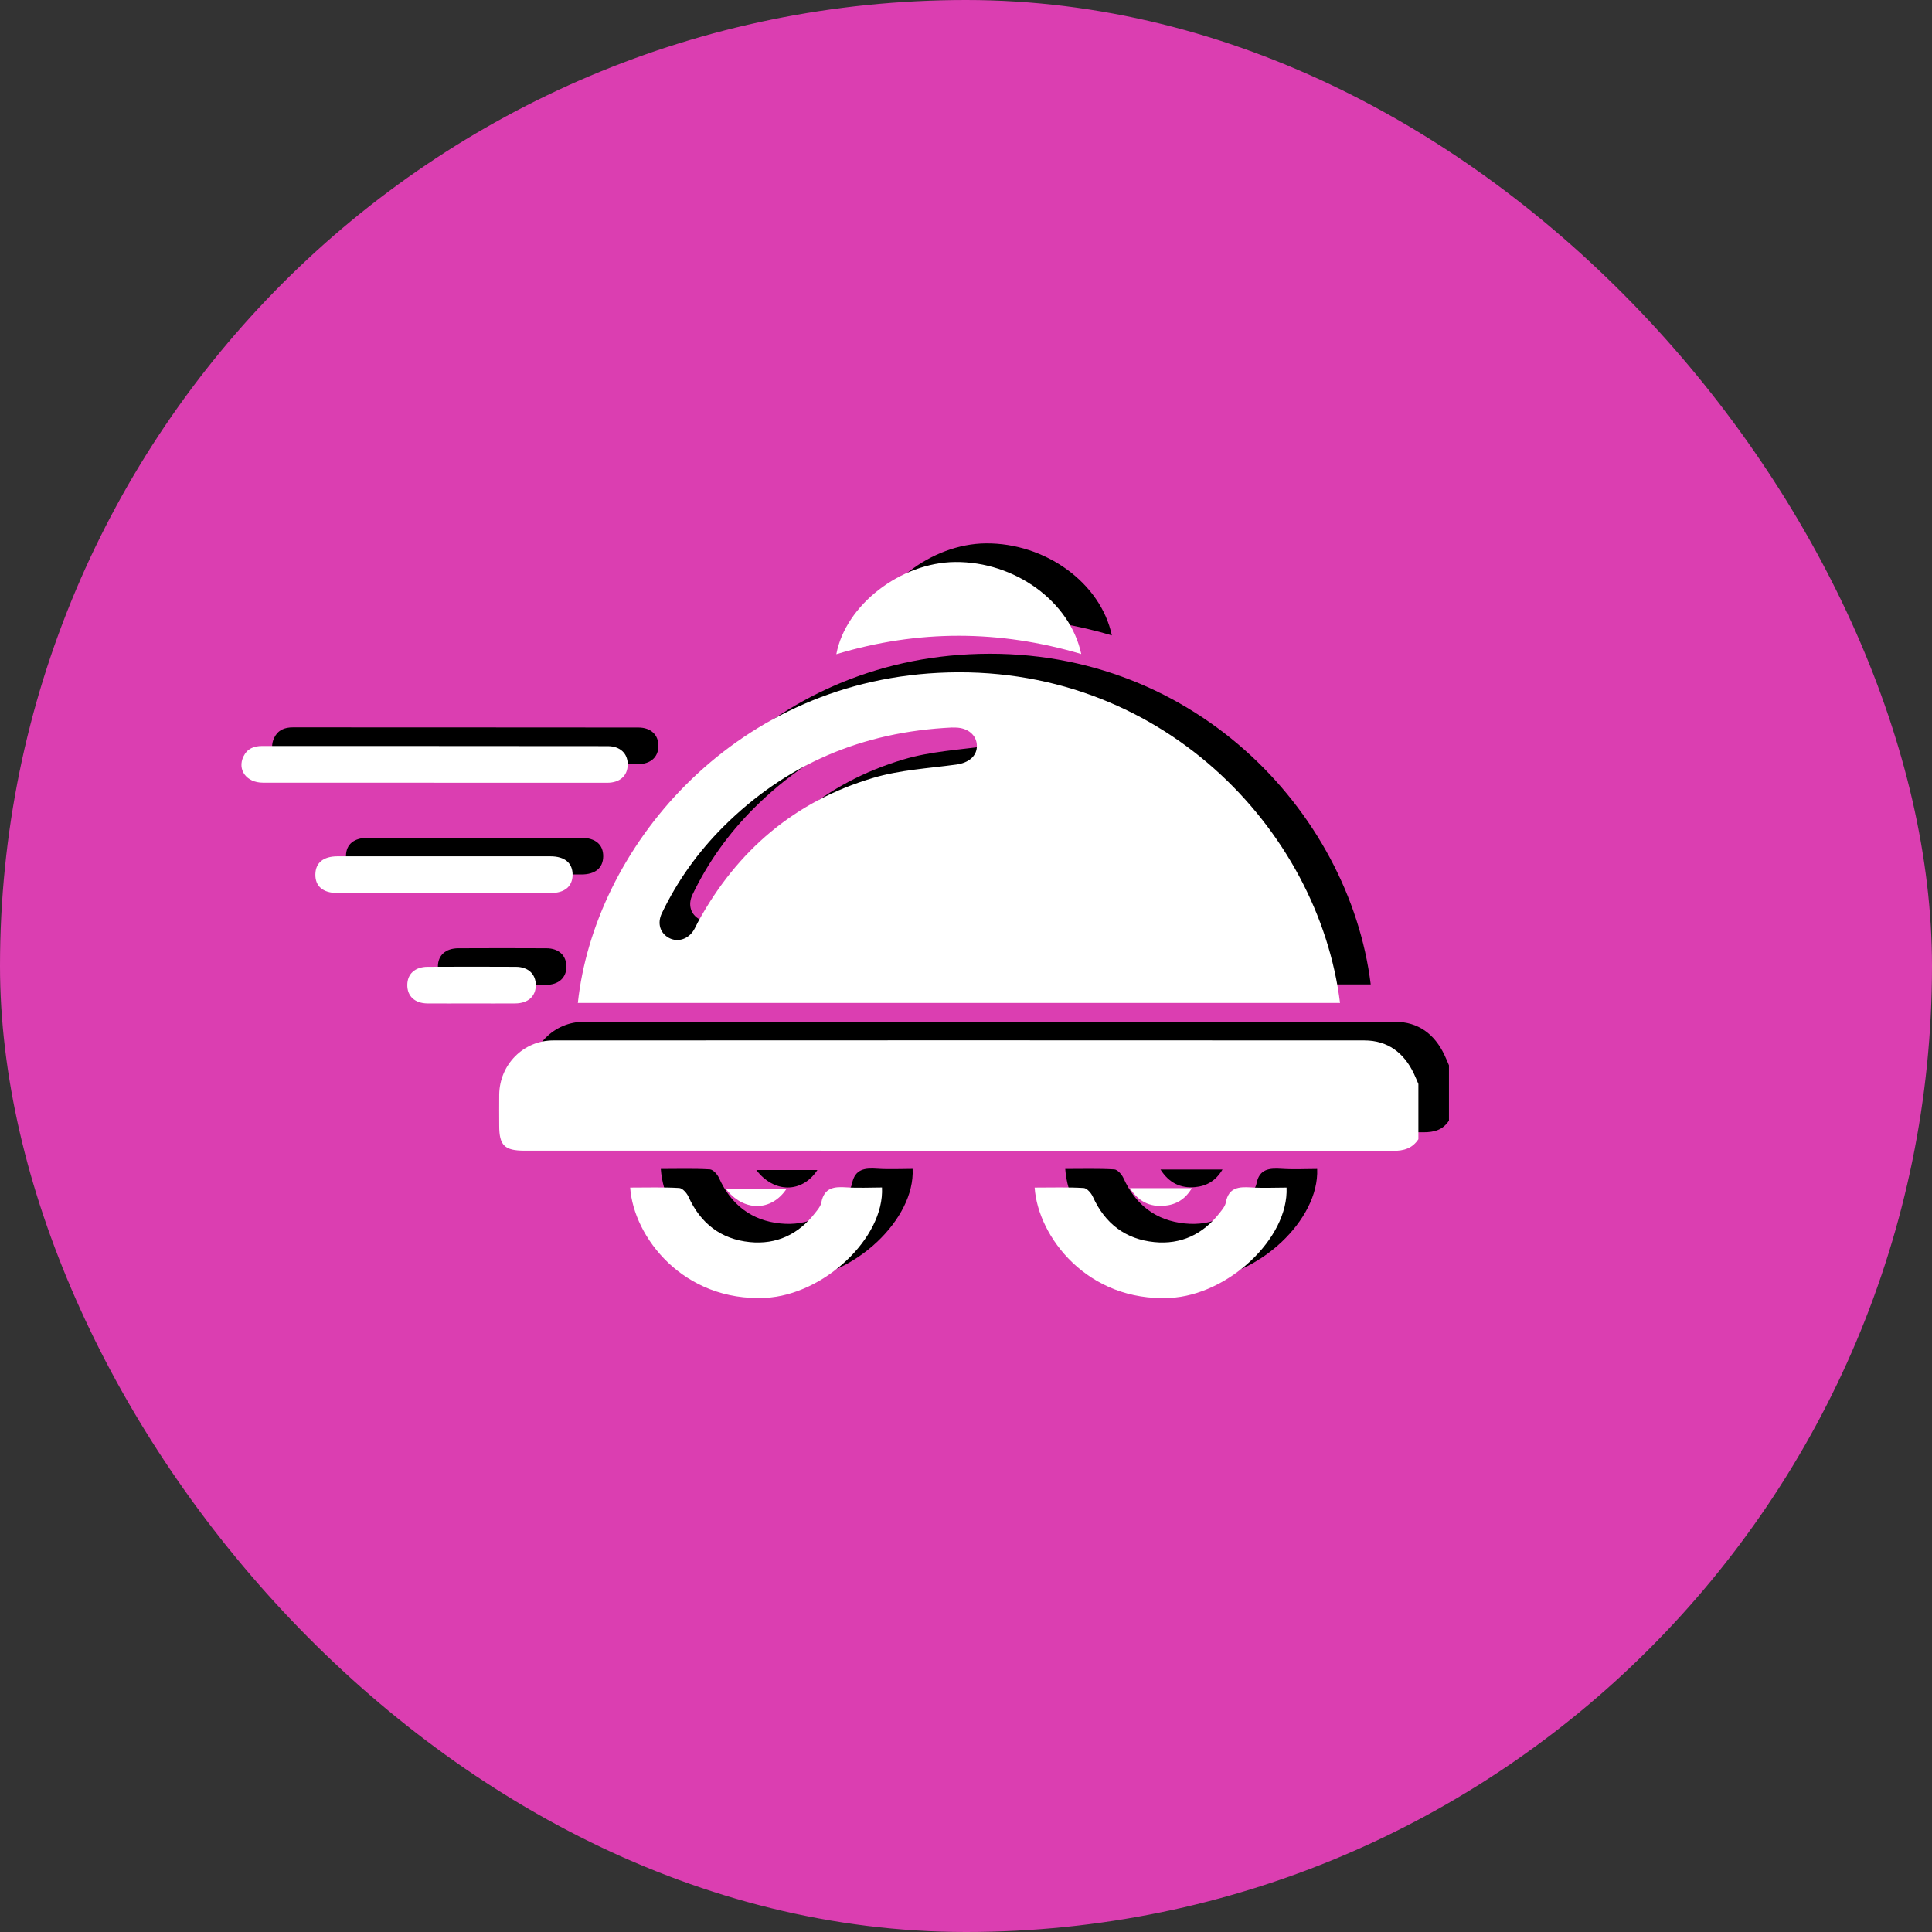 <svg width="64" height="64" viewBox="0 0 64 64" fill="none" xmlns="http://www.w3.org/2000/svg">
<rect x="0" y="0" width="64" height="64" fill="#333333" stroke="none"/>
<rect width="64" height="64" rx="32" fill="#DB3EB1"/>
<g clip-path="url(#clip0_5256_12158)">
<path d="M47.999 37.122C47.799 37.427 47.518 37.508 47.159 37.508C37.569 37.501 27.977 37.501 18.387 37.501C17.727 37.501 17.551 37.327 17.551 36.674C17.551 36.331 17.546 35.987 17.551 35.644C17.563 34.651 18.351 33.848 19.341 33.848C28.298 33.843 37.255 33.843 46.211 33.848C46.983 33.848 47.521 34.255 47.849 34.946C47.904 35.058 47.949 35.175 47.999 35.289V37.117V37.122Z" fill="black"/>
<path d="M45.404 32.609H20.158C20.696 27.557 25.196 22.027 32.096 21.674C39.426 21.298 44.697 26.862 45.407 32.609H45.404ZM32.562 23.485C29.57 23.626 27.055 24.7 24.979 26.769C24.139 27.607 23.453 28.563 22.939 29.637C22.777 29.976 22.884 30.302 23.18 30.457C23.468 30.607 23.81 30.5 23.996 30.198C24.048 30.112 24.089 30.016 24.137 29.928C25.429 27.557 27.348 25.925 29.934 25.156C30.82 24.891 31.769 24.839 32.693 24.712C33.098 24.658 33.381 24.434 33.374 24.088C33.369 23.743 33.084 23.497 32.676 23.488C32.612 23.488 32.55 23.488 32.56 23.488L32.562 23.485Z" fill="black"/>
<path d="M21.892 38.723C22.454 38.723 22.985 38.706 23.516 38.737C23.625 38.745 23.766 38.904 23.82 39.026C24.221 39.912 24.899 40.434 25.854 40.529C26.735 40.617 27.463 40.274 28.011 39.571C28.096 39.462 28.199 39.345 28.223 39.216C28.318 38.718 28.654 38.687 29.061 38.716C29.451 38.742 29.844 38.721 30.232 38.721C30.315 40.398 28.292 42.278 26.373 42.376C23.654 42.512 22.002 40.365 21.89 38.721L21.892 38.723Z" fill="black"/>
<path d="M35.291 38.723C35.852 38.723 36.386 38.707 36.914 38.738C37.021 38.745 37.162 38.907 37.217 39.028C37.617 39.915 38.295 40.434 39.252 40.529C40.133 40.618 40.862 40.272 41.409 39.572C41.495 39.462 41.597 39.343 41.621 39.217C41.714 38.714 42.054 38.692 42.462 38.719C42.852 38.745 43.245 38.723 43.633 38.723C43.704 40.413 41.69 42.283 39.769 42.379C37.045 42.514 35.398 40.358 35.288 38.723H35.291Z" fill="black"/>
<path d="M15.39 25.31C13.502 25.31 11.614 25.31 9.726 25.31C9.18 25.31 8.869 24.881 9.083 24.441C9.209 24.181 9.426 24.095 9.704 24.095C13.518 24.098 17.332 24.095 21.146 24.1C21.563 24.1 21.815 24.345 21.811 24.715C21.806 25.082 21.553 25.313 21.13 25.313C19.215 25.315 17.304 25.313 15.39 25.313V25.31Z" fill="black"/>
<path d="M28.717 21.055C29.027 19.418 30.855 18.017 32.653 18C34.624 17.981 36.462 19.304 36.831 21.048C34.129 20.25 31.441 20.233 28.715 21.055H28.717Z" fill="black"/>
<path d="M15.716 27.753C16.894 27.753 18.07 27.753 19.249 27.753C19.727 27.753 19.989 27.979 19.982 28.375C19.975 28.754 19.718 28.968 19.258 28.968C16.904 28.968 14.549 28.968 12.192 28.968C11.711 28.968 11.452 28.742 11.461 28.346C11.468 27.967 11.726 27.755 12.185 27.753C13.364 27.753 14.54 27.753 15.718 27.753H15.716Z" fill="black"/>
<path d="M16.608 32.626C16.127 32.626 15.646 32.63 15.168 32.626C14.754 32.621 14.501 32.383 14.506 32.013C14.508 31.646 14.761 31.415 15.18 31.413C16.153 31.408 17.127 31.408 18.099 31.413C18.513 31.413 18.765 31.656 18.763 32.025C18.76 32.392 18.506 32.621 18.087 32.626C17.594 32.63 17.101 32.626 16.608 32.626Z" fill="black"/>
<path d="M27.077 38.759C26.573 39.526 25.644 39.533 25.054 38.759H27.077Z" fill="black"/>
<path d="M38.443 38.742H40.496C40.277 39.114 39.969 39.293 39.579 39.326C39.105 39.364 38.729 39.19 38.443 38.742Z" fill="black"/>
<path d="M46.986 37.738C46.785 38.043 46.505 38.124 46.145 38.124C36.555 38.117 26.963 38.117 17.373 38.117C16.713 38.117 16.537 37.943 16.537 37.291C16.537 36.947 16.532 36.604 16.537 36.261C16.549 35.267 17.337 34.465 18.328 34.465C27.284 34.46 36.241 34.46 45.197 34.465C45.969 34.465 46.507 34.872 46.836 35.563C46.89 35.675 46.935 35.792 46.986 35.906V37.734V37.738Z" fill="white"/>
<path d="M44.39 33.223H19.142C19.68 28.172 24.179 22.641 31.079 22.289C38.41 21.912 43.681 27.476 44.39 33.223ZM31.548 24.099C28.555 24.24 26.041 25.315 23.965 27.383C23.125 28.222 22.439 29.177 21.925 30.252C21.763 30.59 21.87 30.917 22.165 31.072C22.453 31.222 22.796 31.114 22.982 30.812C23.034 30.726 23.075 30.631 23.122 30.543C24.415 28.172 26.334 26.539 28.92 25.77C29.805 25.505 30.755 25.453 31.679 25.327C32.084 25.272 32.367 25.048 32.36 24.702C32.355 24.357 32.069 24.111 31.662 24.102C31.598 24.102 31.536 24.102 31.546 24.102L31.548 24.099Z" fill="white"/>
<path d="M20.877 39.34C21.439 39.34 21.97 39.323 22.501 39.354C22.611 39.361 22.751 39.521 22.806 39.642C23.206 40.529 23.884 41.051 24.839 41.146C25.72 41.234 26.448 40.891 26.996 40.188C27.082 40.078 27.184 39.962 27.208 39.833C27.303 39.335 27.639 39.304 28.046 39.333C28.436 39.359 28.829 39.337 29.217 39.337C29.301 41.015 27.277 42.895 25.358 42.993C22.639 43.128 20.987 40.982 20.875 39.337L20.877 39.34Z" fill="white"/>
<path d="M34.277 39.34C34.839 39.34 35.372 39.323 35.901 39.354C36.008 39.361 36.148 39.523 36.203 39.645C36.603 40.531 37.281 41.051 38.239 41.146C39.119 41.234 39.848 40.889 40.395 40.188C40.481 40.079 40.584 39.96 40.607 39.833C40.7 39.331 41.041 39.309 41.448 39.335C41.838 39.361 42.231 39.34 42.619 39.34C42.691 41.029 40.676 42.9 38.755 42.995C36.032 43.131 34.384 40.975 34.274 39.34H34.277Z" fill="white"/>
<path d="M14.373 25.927C12.485 25.927 10.597 25.927 8.709 25.927C8.164 25.927 7.852 25.498 8.066 25.057C8.192 24.798 8.409 24.712 8.688 24.712C12.502 24.714 16.316 24.712 20.13 24.717C20.546 24.717 20.799 24.962 20.794 25.331C20.789 25.698 20.537 25.93 20.113 25.93C18.199 25.932 16.287 25.93 14.373 25.93V25.927Z" fill="white"/>
<path d="M27.704 21.672C28.013 20.032 29.841 18.634 31.639 18.617C33.61 18.598 35.448 19.92 35.817 21.665C33.115 20.866 30.427 20.85 27.701 21.672H27.704Z" fill="white"/>
<path d="M14.701 28.367C15.88 28.367 17.056 28.367 18.234 28.367C18.713 28.367 18.975 28.594 18.968 28.989C18.96 29.368 18.703 29.582 18.244 29.582C15.889 29.582 13.534 29.582 11.178 29.582C10.697 29.582 10.437 29.356 10.447 28.96C10.454 28.582 10.711 28.37 11.17 28.367C12.349 28.367 13.525 28.367 14.703 28.367H14.701Z" fill="white"/>
<path d="M15.595 33.24C15.114 33.24 14.633 33.245 14.154 33.24C13.74 33.235 13.488 32.997 13.492 32.627C13.495 32.261 13.747 32.029 14.166 32.027C15.14 32.022 16.113 32.022 17.085 32.027C17.499 32.027 17.752 32.27 17.749 32.639C17.747 33.006 17.492 33.235 17.073 33.24C16.58 33.245 16.087 33.24 15.595 33.24Z" fill="white"/>
<path d="M26.061 39.373C25.556 40.14 24.628 40.147 24.037 39.373H26.061Z" fill="white"/>
<path d="M37.429 39.359H39.481C39.262 39.731 38.955 39.909 38.564 39.943C38.091 39.981 37.714 39.807 37.429 39.359Z" fill="white"/>
</g>
<defs>
<clipPath id="clip0_5256_12158">
<rect width="40" height="25" fill="white" transform="translate(8 18)"/>
</clipPath>
</defs>
</svg>
